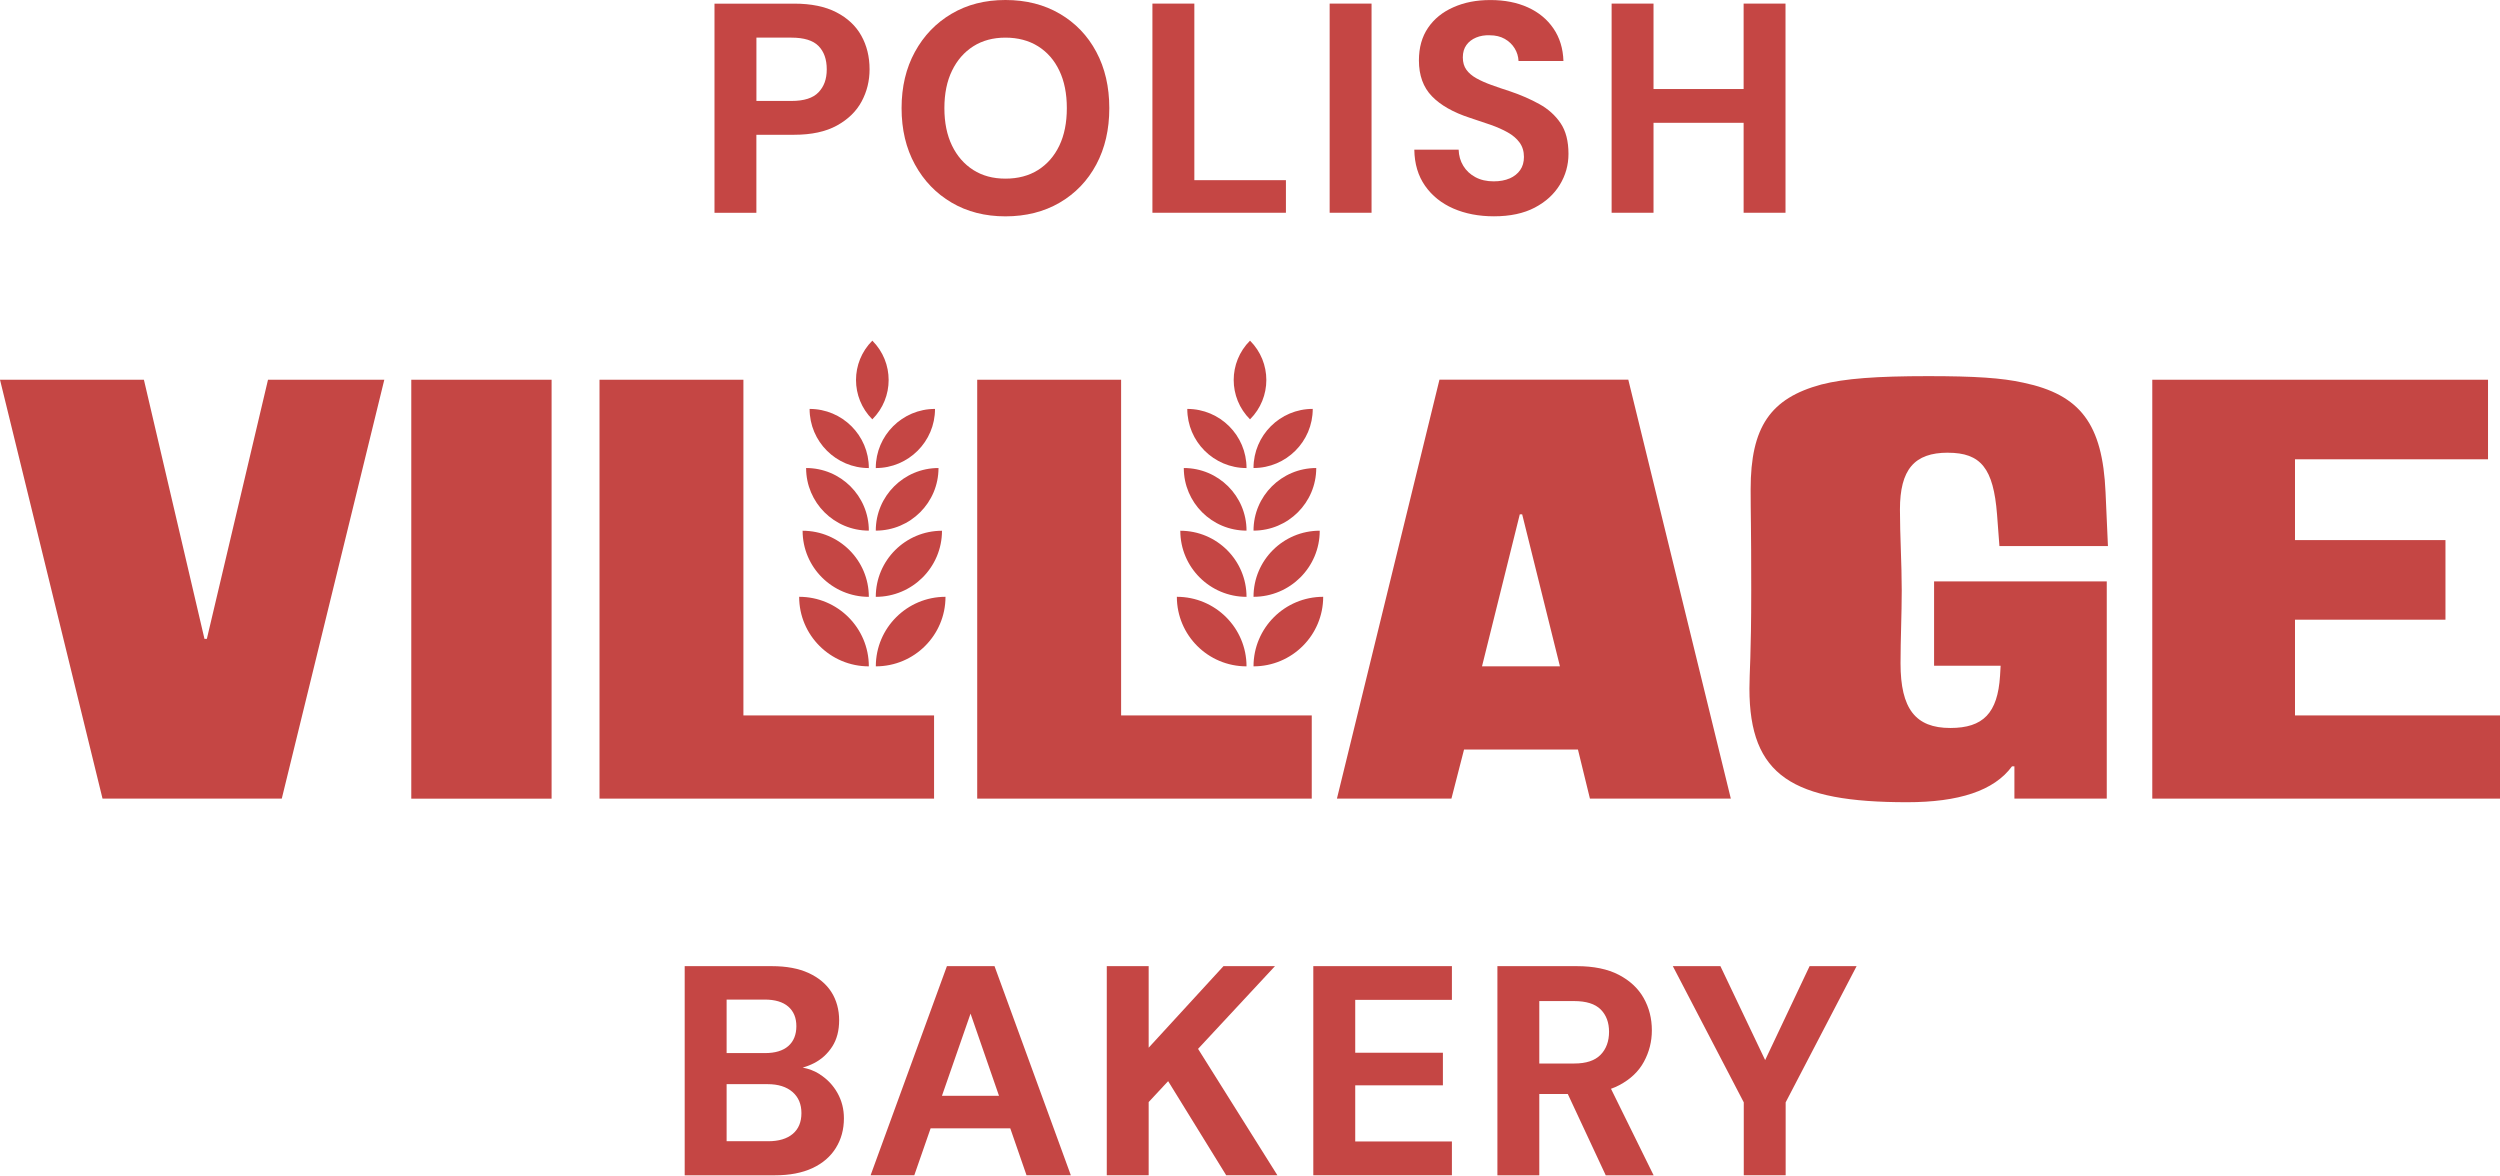 <?xml version="1.0" encoding="UTF-8"?> <svg xmlns="http://www.w3.org/2000/svg" width="187" height="88" viewBox="0 0 187 88" fill="none"><g clip-path="url(#clip0_40_289)"><path d="M56.58 10.081H59.4C60.7 10.081 61.767 9.85 62.603 9.389C63.438 8.928 64.054 8.327 64.45 7.589C64.846 6.851 65.044 6.05 65.044 5.186C65.044 4.247 64.837 3.408 64.428 2.672C64.018 1.934 63.394 1.35 62.559 0.919C61.723 0.486 60.67 0.272 59.4 0.272H53.444V15.917H56.577V10.083L56.58 10.081ZM56.58 2.815H59.2C60.14 2.815 60.816 3.024 61.226 3.441C61.635 3.858 61.841 4.439 61.841 5.183C61.841 5.927 61.635 6.473 61.226 6.903C60.816 7.337 60.14 7.551 59.2 7.551H56.58V2.815Z" fill="#C54644"></path><path d="M71.179 15.154C72.344 15.84 73.686 16.183 75.208 16.183C76.731 16.183 78.1 15.84 79.271 15.154C80.442 14.468 81.355 13.518 82.003 12.303C82.652 11.088 82.976 9.685 82.976 8.091C82.976 6.497 82.652 5.092 82.003 3.88C81.355 2.664 80.442 1.715 79.271 1.029C78.1 0.343 76.745 0 75.208 0C73.672 0 72.341 0.343 71.179 1.029C70.013 1.715 69.101 2.664 68.436 3.88C67.77 5.095 67.438 6.497 67.438 8.091C67.438 9.685 67.77 11.09 68.436 12.303C69.101 13.518 70.013 14.468 71.179 15.154ZM71.212 5.285C71.591 4.503 72.122 3.896 72.801 3.463C73.48 3.032 74.282 2.815 75.208 2.815C76.135 2.815 76.962 3.032 77.649 3.463C78.337 3.896 78.867 4.503 79.238 5.285C79.612 6.066 79.799 7.002 79.799 8.089C79.799 9.175 79.612 10.111 79.238 10.893C78.864 11.675 78.334 12.281 77.649 12.715C76.962 13.148 76.148 13.362 75.208 13.362C74.268 13.362 73.48 13.145 72.801 12.715C72.122 12.281 71.591 11.675 71.212 10.893C70.832 10.111 70.64 9.175 70.64 8.089C70.64 7.002 70.83 6.066 71.212 5.285Z" fill="#C54644"></path><path d="M96.187 13.477H89.337V0.269H86.201V15.914H96.187V13.477Z" fill="#C54644"></path><path d="M102.592 0.269H99.458V15.914H102.592V0.269Z" fill="#C54644"></path><path d="M112.924 13.343C112.589 13.491 112.187 13.565 111.726 13.565C111.203 13.565 110.747 13.461 110.359 13.252C109.972 13.044 109.669 12.761 109.452 12.402C109.235 12.045 109.12 11.642 109.106 11.195H105.791C105.805 12.254 106.074 13.154 106.596 13.9C107.119 14.646 107.825 15.211 108.713 15.598C109.601 15.985 110.612 16.18 111.748 16.18C112.957 16.18 113.971 15.963 114.793 15.533C115.615 15.102 116.242 14.531 116.673 13.823C117.105 13.115 117.322 12.344 117.322 11.51C117.322 10.558 117.124 9.79 116.728 9.208C116.332 8.626 115.807 8.154 115.151 7.79C114.494 7.425 113.771 7.109 112.979 6.84C112.47 6.676 112 6.516 111.569 6.36C111.135 6.204 110.758 6.036 110.439 5.858C110.118 5.68 109.867 5.466 109.689 5.221C109.51 4.974 109.419 4.667 109.419 4.294C109.419 3.921 109.51 3.614 109.689 3.367C109.867 3.12 110.109 2.936 110.417 2.807C110.722 2.681 111.063 2.623 111.437 2.639C111.868 2.639 112.242 2.73 112.556 2.908C112.869 3.087 113.116 3.323 113.295 3.614C113.474 3.904 113.57 4.22 113.586 4.563H116.945C116.915 3.624 116.665 2.812 116.195 2.126C115.725 1.44 115.087 0.916 114.282 0.551C113.477 0.187 112.542 0.003 111.484 0.003C110.425 0.003 109.532 0.181 108.718 0.541C107.905 0.897 107.27 1.413 106.816 2.083C106.36 2.752 106.135 3.564 106.135 4.519C106.135 5.636 106.459 6.53 107.108 7.2C107.756 7.869 108.702 8.407 109.939 8.81C110.491 8.989 111.011 9.164 111.495 9.334C111.978 9.504 112.41 9.696 112.781 9.905C113.155 10.114 113.449 10.366 113.666 10.665C113.883 10.964 113.991 11.321 113.991 11.738C113.991 12.125 113.897 12.454 113.71 12.72C113.523 12.989 113.262 13.197 112.927 13.346L112.924 13.343Z" fill="#C54644"></path><path d="M123.683 9.186H130.423V15.914H133.556V0.269H130.423V6.659H123.683V0.269H120.549V15.914H123.683V9.186Z" fill="#C54644"></path><path d="M61.325 80.357C60.937 80.107 60.505 79.945 60.041 79.855C60.34 79.772 60.626 79.66 60.898 79.52C61.459 79.229 61.91 78.815 62.254 78.28C62.597 77.745 62.768 77.089 62.768 76.312C62.768 75.536 62.572 74.803 62.185 74.2C61.797 73.596 61.228 73.124 60.483 72.781C59.736 72.438 58.818 72.268 57.729 72.268H51.215V87.913H57.955C59.059 87.913 59.997 87.735 60.764 87.378C61.533 87.021 62.119 86.516 62.52 85.869C62.924 85.221 63.125 84.481 63.125 83.647C63.125 82.961 62.965 82.332 62.644 81.759C62.322 81.185 61.883 80.719 61.322 80.362L61.325 80.357ZM54.351 74.768H57.193C57.968 74.768 58.559 74.943 58.963 75.294C59.367 75.646 59.568 76.131 59.568 76.76C59.568 77.388 59.367 77.896 58.963 78.247C58.559 78.598 57.979 78.771 57.218 78.771H54.351V74.77V74.768ZM59.299 84.815C58.864 85.18 58.254 85.364 57.462 85.364H54.351V81.095H57.419C58.21 81.095 58.829 81.29 59.277 81.677C59.725 82.063 59.947 82.593 59.947 83.262C59.947 83.932 59.73 84.45 59.299 84.815Z" fill="#C54644"></path><path d="M70.83 72.265L65.121 87.91H68.389L69.609 84.401H75.569L76.784 87.91H80.099L74.389 72.265H70.83ZM70.459 81.965L72.597 75.819L74.725 81.965H70.456H70.459Z" fill="#C54644"></path><path d="M95.37 72.265H91.519L85.92 78.368V72.265H82.787V87.91H85.92V82.434L87.377 80.87L91.72 87.91H95.549L89.615 78.455L95.37 72.265Z" fill="#C54644"></path><path d="M98.235 87.91H108.603V85.383H101.371V81.183H107.929V78.746H101.371V74.79H108.603V72.265H98.235V87.91Z" fill="#C54644"></path><path d="M121.118 81.172C121.954 80.733 122.569 80.148 122.965 79.418C123.361 78.689 123.559 77.906 123.559 77.072C123.559 76.178 123.353 75.371 122.943 74.647C122.534 73.925 121.912 73.346 121.085 72.916C120.258 72.485 119.208 72.268 117.94 72.268H112.006V87.913H115.139V81.833H117.272L120.109 87.913H123.691L120.502 81.441C120.719 81.364 120.926 81.276 121.115 81.174L121.118 81.172ZM115.139 74.88H117.737C118.647 74.88 119.312 75.089 119.73 75.506C120.148 75.923 120.357 76.483 120.357 77.182C120.357 77.882 120.145 78.472 119.719 78.903C119.293 79.336 118.641 79.55 117.759 79.55H115.139V74.877V74.88Z" fill="#C54644"></path><path d="M132.033 79.295L128.685 72.265H125.126L130.434 82.456V87.91H133.567V82.456L138.875 72.265H135.359L132.033 79.295Z" fill="#C54644"></path><path d="M93.24 49.843C93.24 46.971 90.906 44.641 88.029 44.641C88.029 47.514 90.362 49.843 93.24 49.843Z" fill="#C54644"></path><path d="M93.763 49.843C96.64 49.843 98.974 47.514 98.974 44.641C96.096 44.641 93.763 46.971 93.763 49.843Z" fill="#C54644"></path><path d="M88.287 39.7C88.287 42.43 90.505 44.644 93.24 44.644C93.24 41.914 91.022 39.7 88.287 39.7Z" fill="#C54644"></path><path d="M93.763 44.641C96.498 44.641 98.716 42.427 98.716 39.697C95.981 39.697 93.763 41.911 93.763 44.641Z" fill="#C54644"></path><path d="M88.548 35.008C88.548 37.595 90.648 39.691 93.24 39.691C93.24 37.104 91.14 35.008 88.548 35.008Z" fill="#C54644"></path><path d="M93.763 39.691C96.355 39.691 98.455 37.595 98.455 35.008C95.862 35.008 93.763 37.104 93.763 39.691Z" fill="#C54644"></path><path d="M88.809 30.587C88.809 33.029 90.794 35.011 93.24 35.011C93.24 32.569 91.256 30.587 88.809 30.587Z" fill="#C54644"></path><path d="M93.763 35.008C96.209 35.008 98.193 33.027 98.193 30.585C95.747 30.585 93.763 32.566 93.763 35.008Z" fill="#C54644"></path><path d="M93.501 25.481C91.874 27.106 91.874 29.742 93.501 31.367C95.129 29.742 95.129 27.106 93.501 25.481Z" fill="#C54644"></path><path d="M83.859 28.404H73.095V59.737H98.119V53.514H83.859V28.404Z" fill="#C54644"></path><path d="M15.473 47.785H15.294L10.764 28.404H0L7.669 59.737H21.077L28.746 28.404H20.047L15.473 47.785Z" fill="#C54644"></path><path d="M41.259 28.404H30.764V59.74H41.259V28.404Z" fill="#C54644"></path><path d="M69.868 53.514H55.607V28.404H44.843V59.737H69.868V53.514Z" fill="#C54644"></path><path d="M118.927 59.737H129.466L121.797 28.401H107.671L100.002 59.737H108.567L109.51 56.066H118.031L118.927 59.737ZM110.854 49.843L113.68 38.473H113.859L116.684 49.843H110.854Z" fill="#C54644"></path><path d="M145.7 33.864C148.166 33.864 149.109 35.027 149.378 38.473L149.557 40.846H157.674L157.495 36.819C157.27 31.715 155.612 29.523 151.352 28.626C149.738 28.266 147.72 28.135 144.221 28.135C140.365 28.135 137.987 28.313 136.239 28.76C132.426 29.789 130.948 31.937 130.948 36.594C130.948 38.564 130.992 39.236 130.992 44.158C130.992 49.081 130.857 50.291 130.857 51.501C130.857 58.036 134.087 60.006 142.652 60.006C146.508 60.006 149.155 59.156 150.499 57.32H150.678V59.737H157.586V43.489H144.669V49.799H149.647L149.603 50.559C149.425 53.336 148.347 54.453 145.882 54.453C143.281 54.453 142.16 53.021 142.16 49.618C142.16 47.783 142.25 45.947 142.25 44.158C142.25 42.144 142.116 40.084 142.116 38.114C142.116 35.115 143.193 33.861 145.703 33.861L145.7 33.864Z" fill="#C54644"></path><path d="M171.665 53.514V46.353H182.921V40.399H171.665V34.355H186.104V28.404H160.991V59.737H187V53.514H171.665Z" fill="#C54644"></path><path d="M64.989 49.843C64.989 46.971 62.655 44.641 59.777 44.641C59.777 47.514 62.111 49.843 64.989 49.843Z" fill="#C54644"></path><path d="M70.723 44.641C67.845 44.641 65.511 46.971 65.511 49.843C68.389 49.843 70.723 47.514 70.723 44.641Z" fill="#C54644"></path><path d="M60.035 39.7C60.035 42.43 62.254 44.644 64.989 44.644C64.989 41.914 62.77 39.7 60.035 39.7Z" fill="#C54644"></path><path d="M70.461 39.7C67.726 39.7 65.508 41.914 65.508 44.644C68.243 44.644 70.461 42.43 70.461 39.7Z" fill="#C54644"></path><path d="M60.297 35.008C60.297 37.595 62.397 39.691 64.989 39.691C64.989 37.104 62.889 35.008 60.297 35.008Z" fill="#C54644"></path><path d="M70.2 35.008C67.608 35.008 65.508 37.104 65.508 39.691C68.1 39.691 70.2 37.595 70.2 35.008Z" fill="#C54644"></path><path d="M60.558 30.587C60.558 33.029 62.542 35.011 64.989 35.011C64.989 32.569 63.004 30.587 60.558 30.587Z" fill="#C54644"></path><path d="M69.939 30.587C67.493 30.587 65.508 32.569 65.508 35.011C67.954 35.011 69.939 33.029 69.939 30.587Z" fill="#C54644"></path><path d="M65.25 31.367C66.877 29.742 66.877 27.106 65.25 25.481C63.623 27.106 63.623 29.742 65.25 31.367Z" fill="#C54644"></path></g><defs><clipPath id="clip0_40_289"><rect width="187" height="87.91" fill="white"></rect></clipPath></defs></svg> 